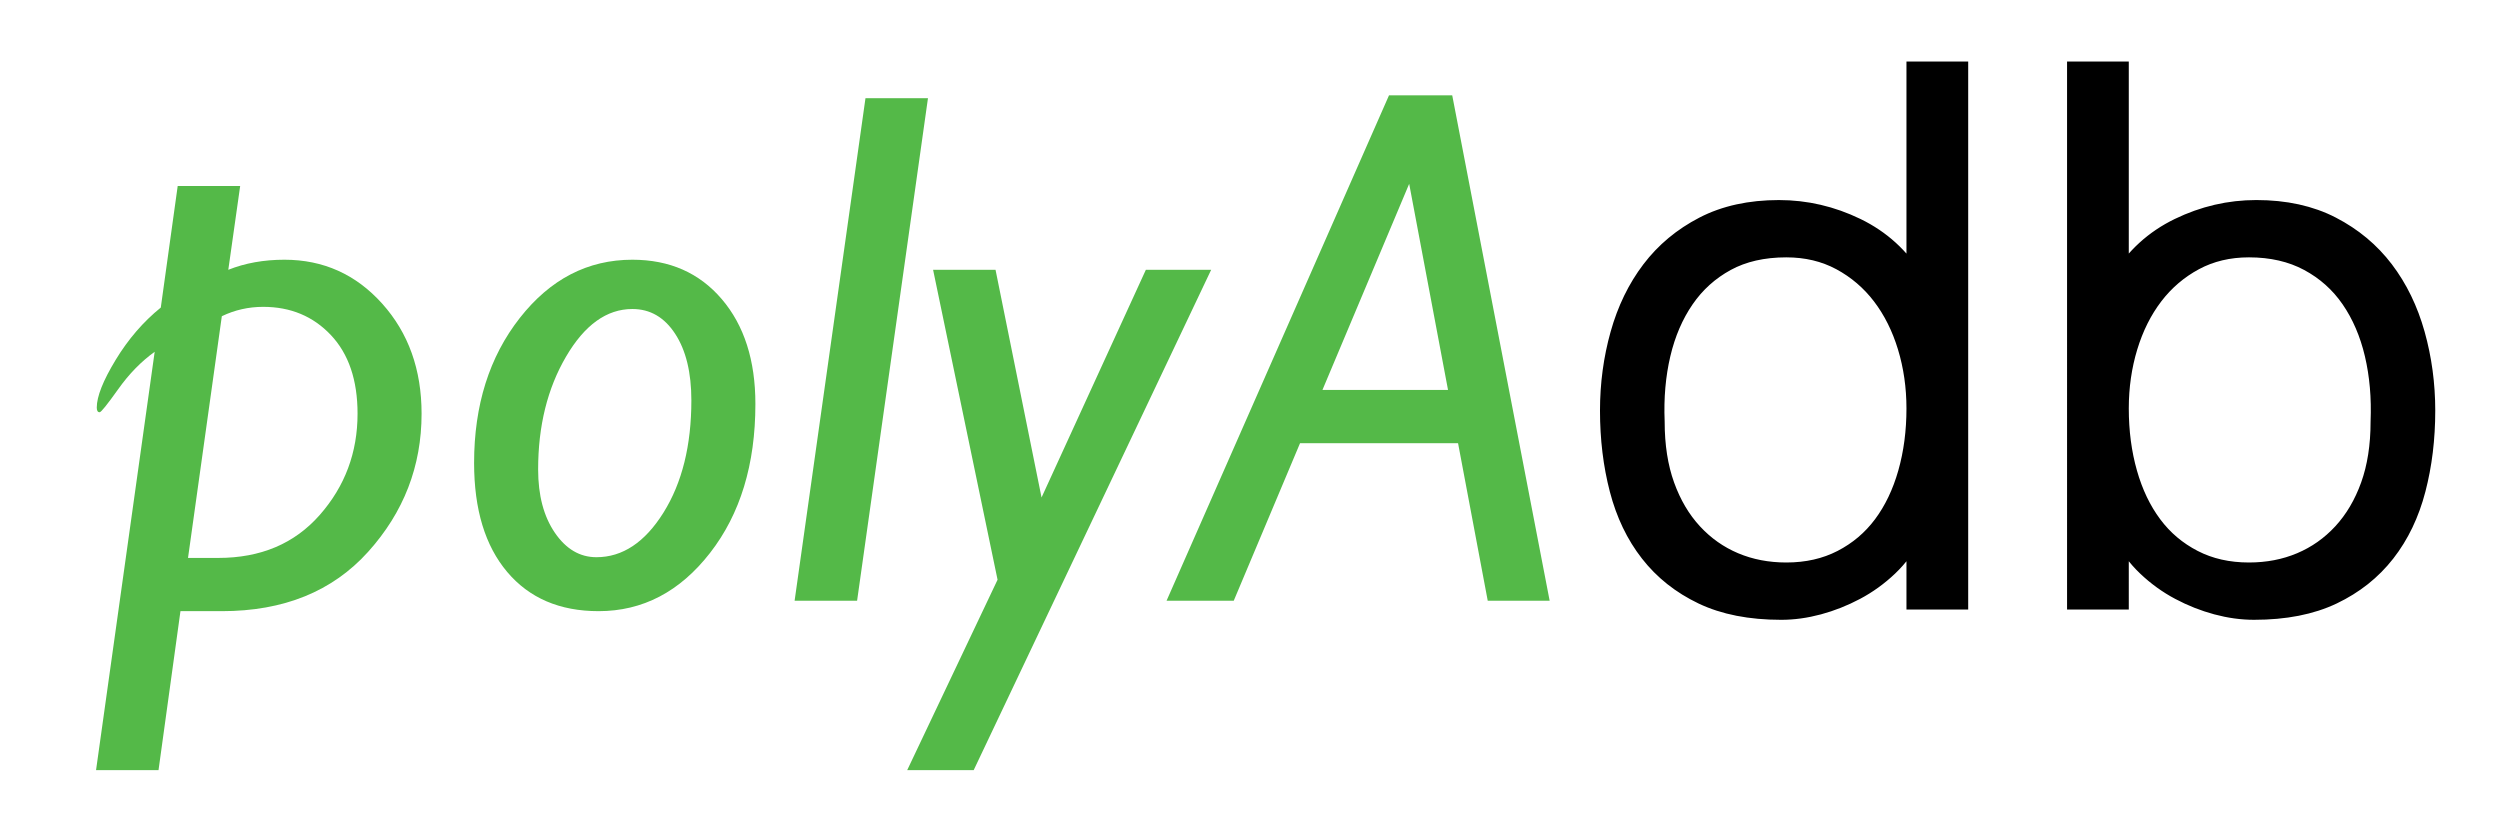<?xml version="1.0" encoding="utf-8"?>
<!-- Generator: Adobe Illustrator 15.1.0, SVG Export Plug-In . SVG Version: 6.00 Build 0)  -->
<!DOCTYPE svg PUBLIC "-//W3C//DTD SVG 1.1//EN" "http://www.w3.org/Graphics/SVG/1.1/DTD/svg11.dtd">
<svg version="1.1" id="Layer_1" xmlns="http://www.w3.org/2000/svg" xmlns:xlink="http://www.w3.org/1999/xlink" x="0px" y="0px"
	 width="427.742px" height="141.935px" viewBox="0 0 427.742 141.935" enable-background="new 0 0 427.742 141.935"
	 xml:space="preserve">
<g>
	<path fill="#54B948" d="M41.092,31.821l-2.031,14.34c2.874-1.148,6.076-1.724,9.607-1.724c6.651,0,12.224,2.503,16.719,7.509
		c4.496,5.006,6.745,11.284,6.745,18.833c0,8.986-3.048,16.863-9.145,23.634c-6.096,6.77-14.439,10.155-25.029,10.155h-7.082
		l-3.754,27.203H16.433l10.032-71.578c-2.298,1.641-4.38,3.776-6.247,6.401c-1.868,2.626-2.923,3.939-3.17,3.939
		c-0.329,0-0.492-0.267-0.492-0.8c0-1.887,1.077-4.605,3.231-8.155c2.154-3.548,4.729-6.533,7.724-8.955l2.893-20.802H41.092z
		 M37.954,54.101l-5.785,41.359h5.174c7.267,0,13.057-2.451,17.367-7.354c4.312-4.902,6.467-10.678,6.467-17.325
		c0-5.744-1.52-10.226-4.558-13.448c-3.04-3.221-6.9-4.832-11.582-4.832C42.532,52.5,40.172,53.034,37.954,54.101z"/>
	<path fill="#54B948" d="M108.198,44.438c6.359,0,11.457,2.247,15.294,6.739c3.836,4.493,5.754,10.473,5.754,17.941
		c0,10.339-2.585,18.833-7.755,25.48c-5.169,6.647-11.53,9.97-19.079,9.97c-6.647,0-11.858-2.236-15.632-6.708
		c-3.776-4.472-5.663-10.688-5.663-18.648c0-9.887,2.605-18.156,7.816-24.803C94.144,47.762,100.566,44.438,108.198,44.438z
		 M108.198,52.87c-4.392,0-8.176,2.719-11.355,8.155c-3.18,5.437-4.77,11.869-4.77,19.294c0,4.431,0.954,8.042,2.862,10.832
		c1.908,2.791,4.277,4.185,7.108,4.185c4.472,0,8.298-2.544,11.478-7.632c3.179-5.087,4.77-11.487,4.77-19.202
		c0-4.759-0.923-8.555-2.77-11.386S111.234,52.87,108.198,52.87z"/>
	<path fill="#54B948" d="M158.772,16.804l-12.126,85.979h-10.691l12.125-85.979H158.772z"/>
	<path fill="#54B948" d="M207.226,46.162l-40.634,85.61h-11.375l15.463-32.581L159.65,46.162h10.683l7.873,38.958l17.847-38.958
		H207.226z"/>
	<path fill="#54B948" d="M248.471,16.312l16.669,86.472h-10.594l-5.078-26.957h-27.035l-11.344,26.957h-11.495l38.06-86.472H248.471
		z M226.266,66.718h21.486l-6.646-35.266L226.266,66.718z"/>
</g>
<g>
	<path stroke="#000000" stroke-width="3" stroke-miterlimit="10" d="M327.689,12.031h7.563v90.753h-7.563v-11.47h-0.252
		c-1.093,2.186-2.501,4.096-4.222,5.735c-1.724,1.639-3.614,3.005-5.673,4.096c-2.061,1.093-4.181,1.932-6.366,2.521
		c-2.186,0.587-4.328,0.882-6.428,0.882c-5.294,0-9.79-0.882-13.487-2.646c-3.697-1.765-6.742-4.179-9.138-7.248
		c-2.396-3.066-4.14-6.7-5.231-10.903c-1.093-4.201-1.638-8.697-1.638-13.487c0-4.537,0.586-8.905,1.765-13.108
		c1.175-4.201,2.962-7.877,5.356-11.028c2.395-3.152,5.42-5.673,9.076-7.563c3.654-1.891,7.96-2.836,12.919-2.836
		c4.62,0,9.054,1.03,13.298,3.088c4.242,2.061,7.583,5.105,10.021,9.139V12.031z M327.689,69.886c0-3.697-0.505-7.205-1.513-10.525
		c-1.008-3.318-2.458-6.217-4.348-8.697c-1.891-2.477-4.203-4.453-6.934-5.924c-2.731-1.469-5.819-2.206-9.265-2.206
		c-3.95,0-7.354,0.778-10.209,2.332c-2.858,1.556-5.211,3.677-7.059,6.365c-1.849,2.691-3.194,5.82-4.034,9.391
		c-0.84,3.572-1.177,7.417-1.008,11.533c0,4.119,0.567,7.752,1.701,10.903c1.135,3.152,2.711,5.82,4.728,8.004
		c2.017,2.186,4.368,3.844,7.059,4.979c2.688,1.134,5.628,1.702,8.822,1.702c3.53,0,6.682-0.713,9.454-2.143
		c2.773-1.428,5.083-3.382,6.933-5.861c1.848-2.478,3.255-5.42,4.222-8.824C327.205,77.511,327.689,73.836,327.689,69.886z"/>
	<path stroke="#000000" stroke-width="3" stroke-miterlimit="10" d="M362.729,102.784h-7.562V12.031h7.562v35.923
		c2.437-4.034,5.777-7.079,10.021-9.139c4.243-2.058,8.676-3.088,13.299-3.088c4.956,0,9.265,0.946,12.919,2.836
		c3.655,1.891,6.68,4.412,9.075,7.563c2.395,3.151,4.18,6.827,5.357,11.028c1.175,4.203,1.765,8.571,1.765,13.108
		c0,4.791-0.547,9.287-1.64,13.487c-1.092,4.203-2.836,7.837-5.229,10.903c-2.396,3.069-5.441,5.483-9.14,7.248
		c-3.698,1.764-8.192,2.646-13.487,2.646c-2.101,0-4.243-0.295-6.428-0.882c-2.185-0.589-4.307-1.427-6.365-2.521
		c-2.06-1.091-3.95-2.458-5.672-4.096c-1.723-1.639-3.131-3.549-4.223-5.735h-0.252V102.784z M362.729,69.886
		c0,3.951,0.483,7.625,1.45,11.028c0.965,3.404,2.373,6.346,4.223,8.824c1.846,2.479,4.159,4.434,6.933,5.861
		c2.772,1.43,5.924,2.143,9.452,2.143c3.193,0,6.134-0.567,8.823-1.702s5.042-2.792,7.059-4.979
		c2.018-2.185,3.592-4.853,4.728-8.004c1.133-3.151,1.701-6.784,1.701-10.903c0.167-4.116-0.17-7.961-1.009-11.533
		c-0.841-3.57-2.185-6.7-4.033-9.391c-1.85-2.688-4.223-4.809-7.122-6.365c-2.897-1.554-6.281-2.332-10.146-2.332
		c-3.446,0-6.534,0.737-9.265,2.206c-2.73,1.471-5.041,3.447-6.933,5.924c-1.891,2.48-3.339,5.378-4.348,8.697
		C363.233,62.681,362.729,66.188,362.729,69.886z"/>
</g>
</svg>
